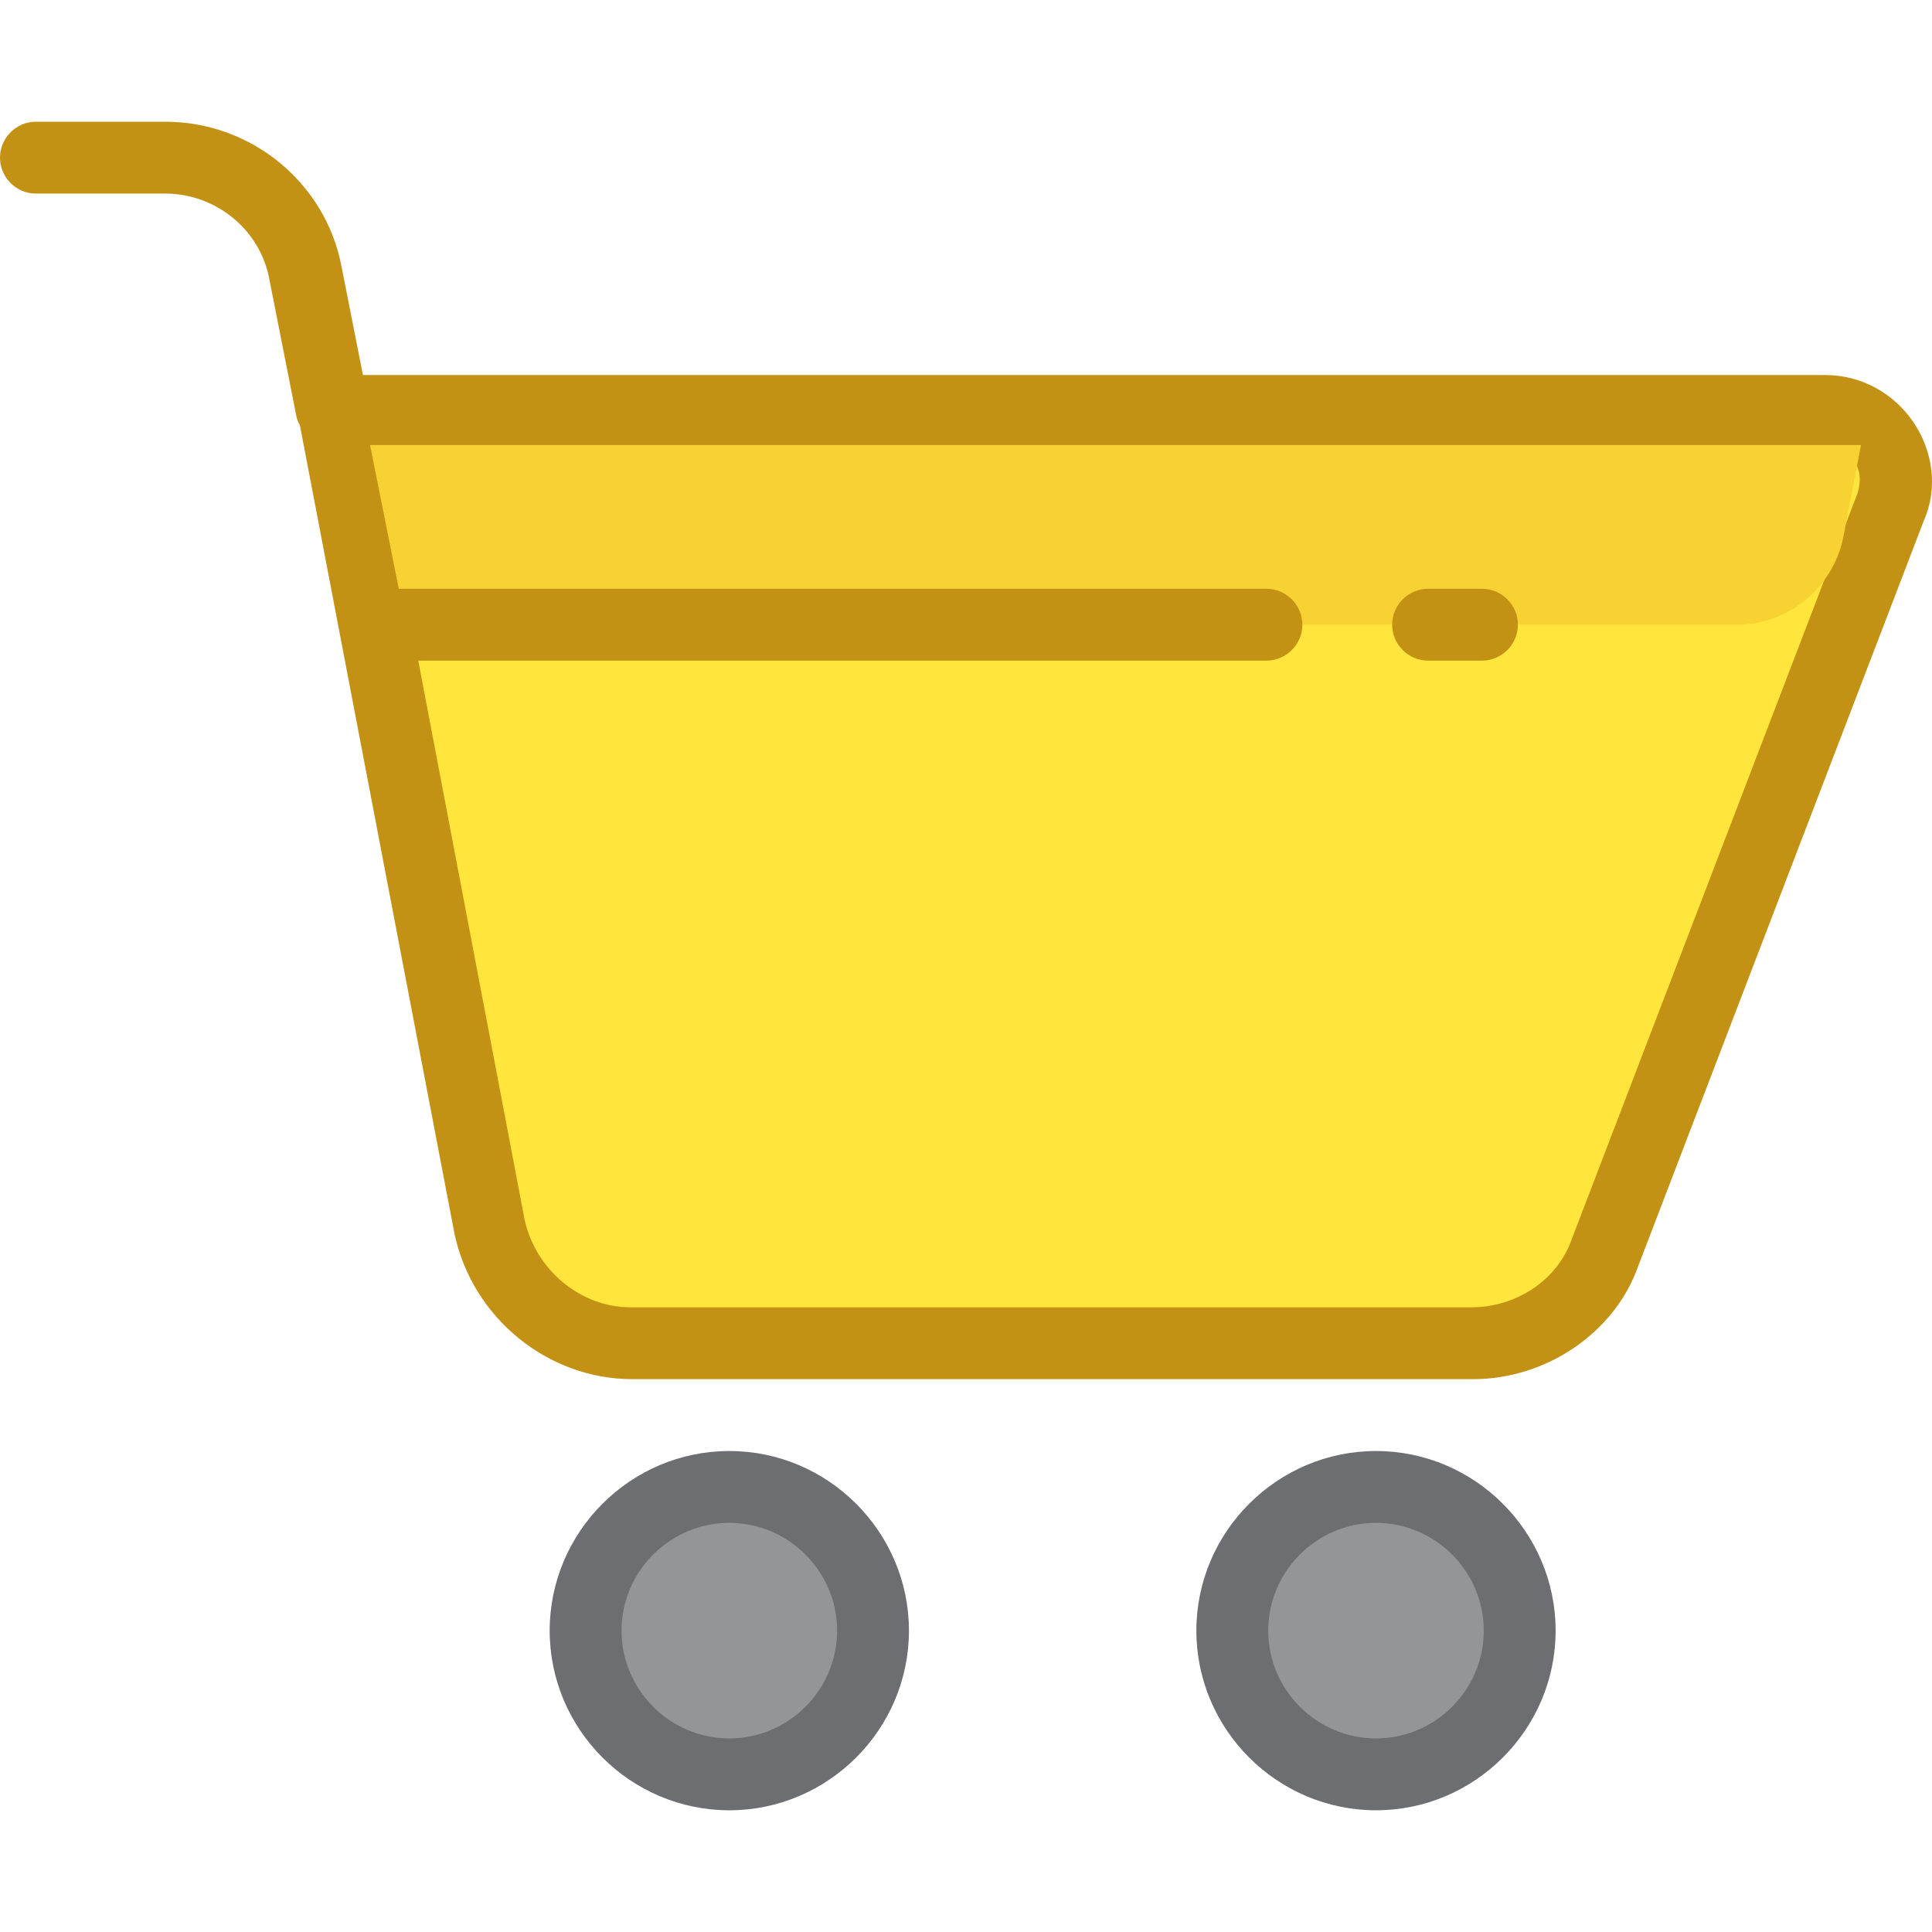 <?xml version="1.0" encoding="iso-8859-1"?>
<!-- Uploaded to: SVG Repo, www.svgrepo.com, Generator: SVG Repo Mixer Tools -->
<svg height="800px" width="800px" version="1.1" id="Layer_1" xmlns="http://www.w3.org/2000/svg" xmlns:xlink="http://www.w3.org/1999/xlink" 
	 viewBox="0 0 430.208 430.208" xml:space="preserve">
<circle style="fill:#939598;" cx="306.4" cy="363.104" r="32"/>
<path style="fill:#6D6E71;" d="M306.4,403.104c-22,0-40-18-40-40s18-40,40-40s40,18,40,40S328.4,403.104,306.4,403.104z
	 M306.4,339.104c-13.2,0-24,10.8-24,24s10.8,24,24,24s24-10.8,24-24S319.6,339.104,306.4,339.104z"/>
<circle style="fill:#939598;" cx="162.4" cy="363.104" r="32"/>
<path style="fill:#6D6E71;" d="M162.4,403.104c-22,0-40-18-40-40s18-40,40-40s40,18,40,40S184.4,403.104,162.4,403.104z
	 M162.4,339.104c-13.2,0-24,10.8-24,24s10.8,24,24,24s24-10.8,24-24S175.6,339.104,162.4,339.104z"/>
<path style="fill:#FFE53C;" d="M74.4,91.104h332.4c11.2,0,18.8,11.2,14.8,21.6l-63.6,166c-4.8,12.4-16.8,20.4-30,20.4H140.8
	c-15.2,0-28.4-10.8-31.6-26L74.4,91.104z"/>
<g>
	<path style="fill:#C39215;" d="M328,307.104H140.8c-18.8,0-35.6-13.6-39.6-32.4l-34.8-182c-0.4-2.4,0-4.8,1.6-6.4
		c1.6-2,3.6-2.8,6-2.8h332.4c8,0,15.2,4,19.6,10.4c4.4,6.4,5.6,14.8,2.4,22l-63.6,166C359.6,296.704,344.4,307.104,328,307.104z
		 M84,99.104l32.8,172.4c2.4,11.2,12.4,19.6,23.6,19.6h187.2c10,0,19.2-6,22.4-15.2l63.6-166c0.8-2.4,0.8-5.2-0.8-7.2
		c-1.6-2-4-3.2-6.4-3.2H84V99.104z"/>
	<path style="fill:#C39215;" d="M74,99.104c-3.6,0-7.2-2.8-8-6.4l-6-30.4c-2-11.2-12-19.2-23.2-19.2H8c-4.4,0-8-3.6-8-8s3.6-8,8-8
		h28.8c19.2,0,35.6,13.6,39.2,32l6,30.4c0.8,4.4-2,8.4-6.4,9.2C75.2,99.104,74.4,99.104,74,99.104z"/>
</g>
<path style="fill:#F8D133;" d="M386.8,139.104H90.4l-8-40h332l-4,20.8C408,131.104,398,139.104,386.8,139.104z"/>
<g>
	<path style="fill:#C39215;" d="M330,147.104h-12c-4.4,0-8-3.6-8-8s3.6-8,8-8h12c4.4,0,8,3.6,8,8S334.4,147.104,330,147.104z"/>
	<path style="fill:#C39215;" d="M282,147.104H86.4c-4.4,0-8-3.6-8-8s3.6-8,8-8H282c4.4,0,8,3.6,8,8S286.4,147.104,282,147.104z"/>
</g>
</svg>